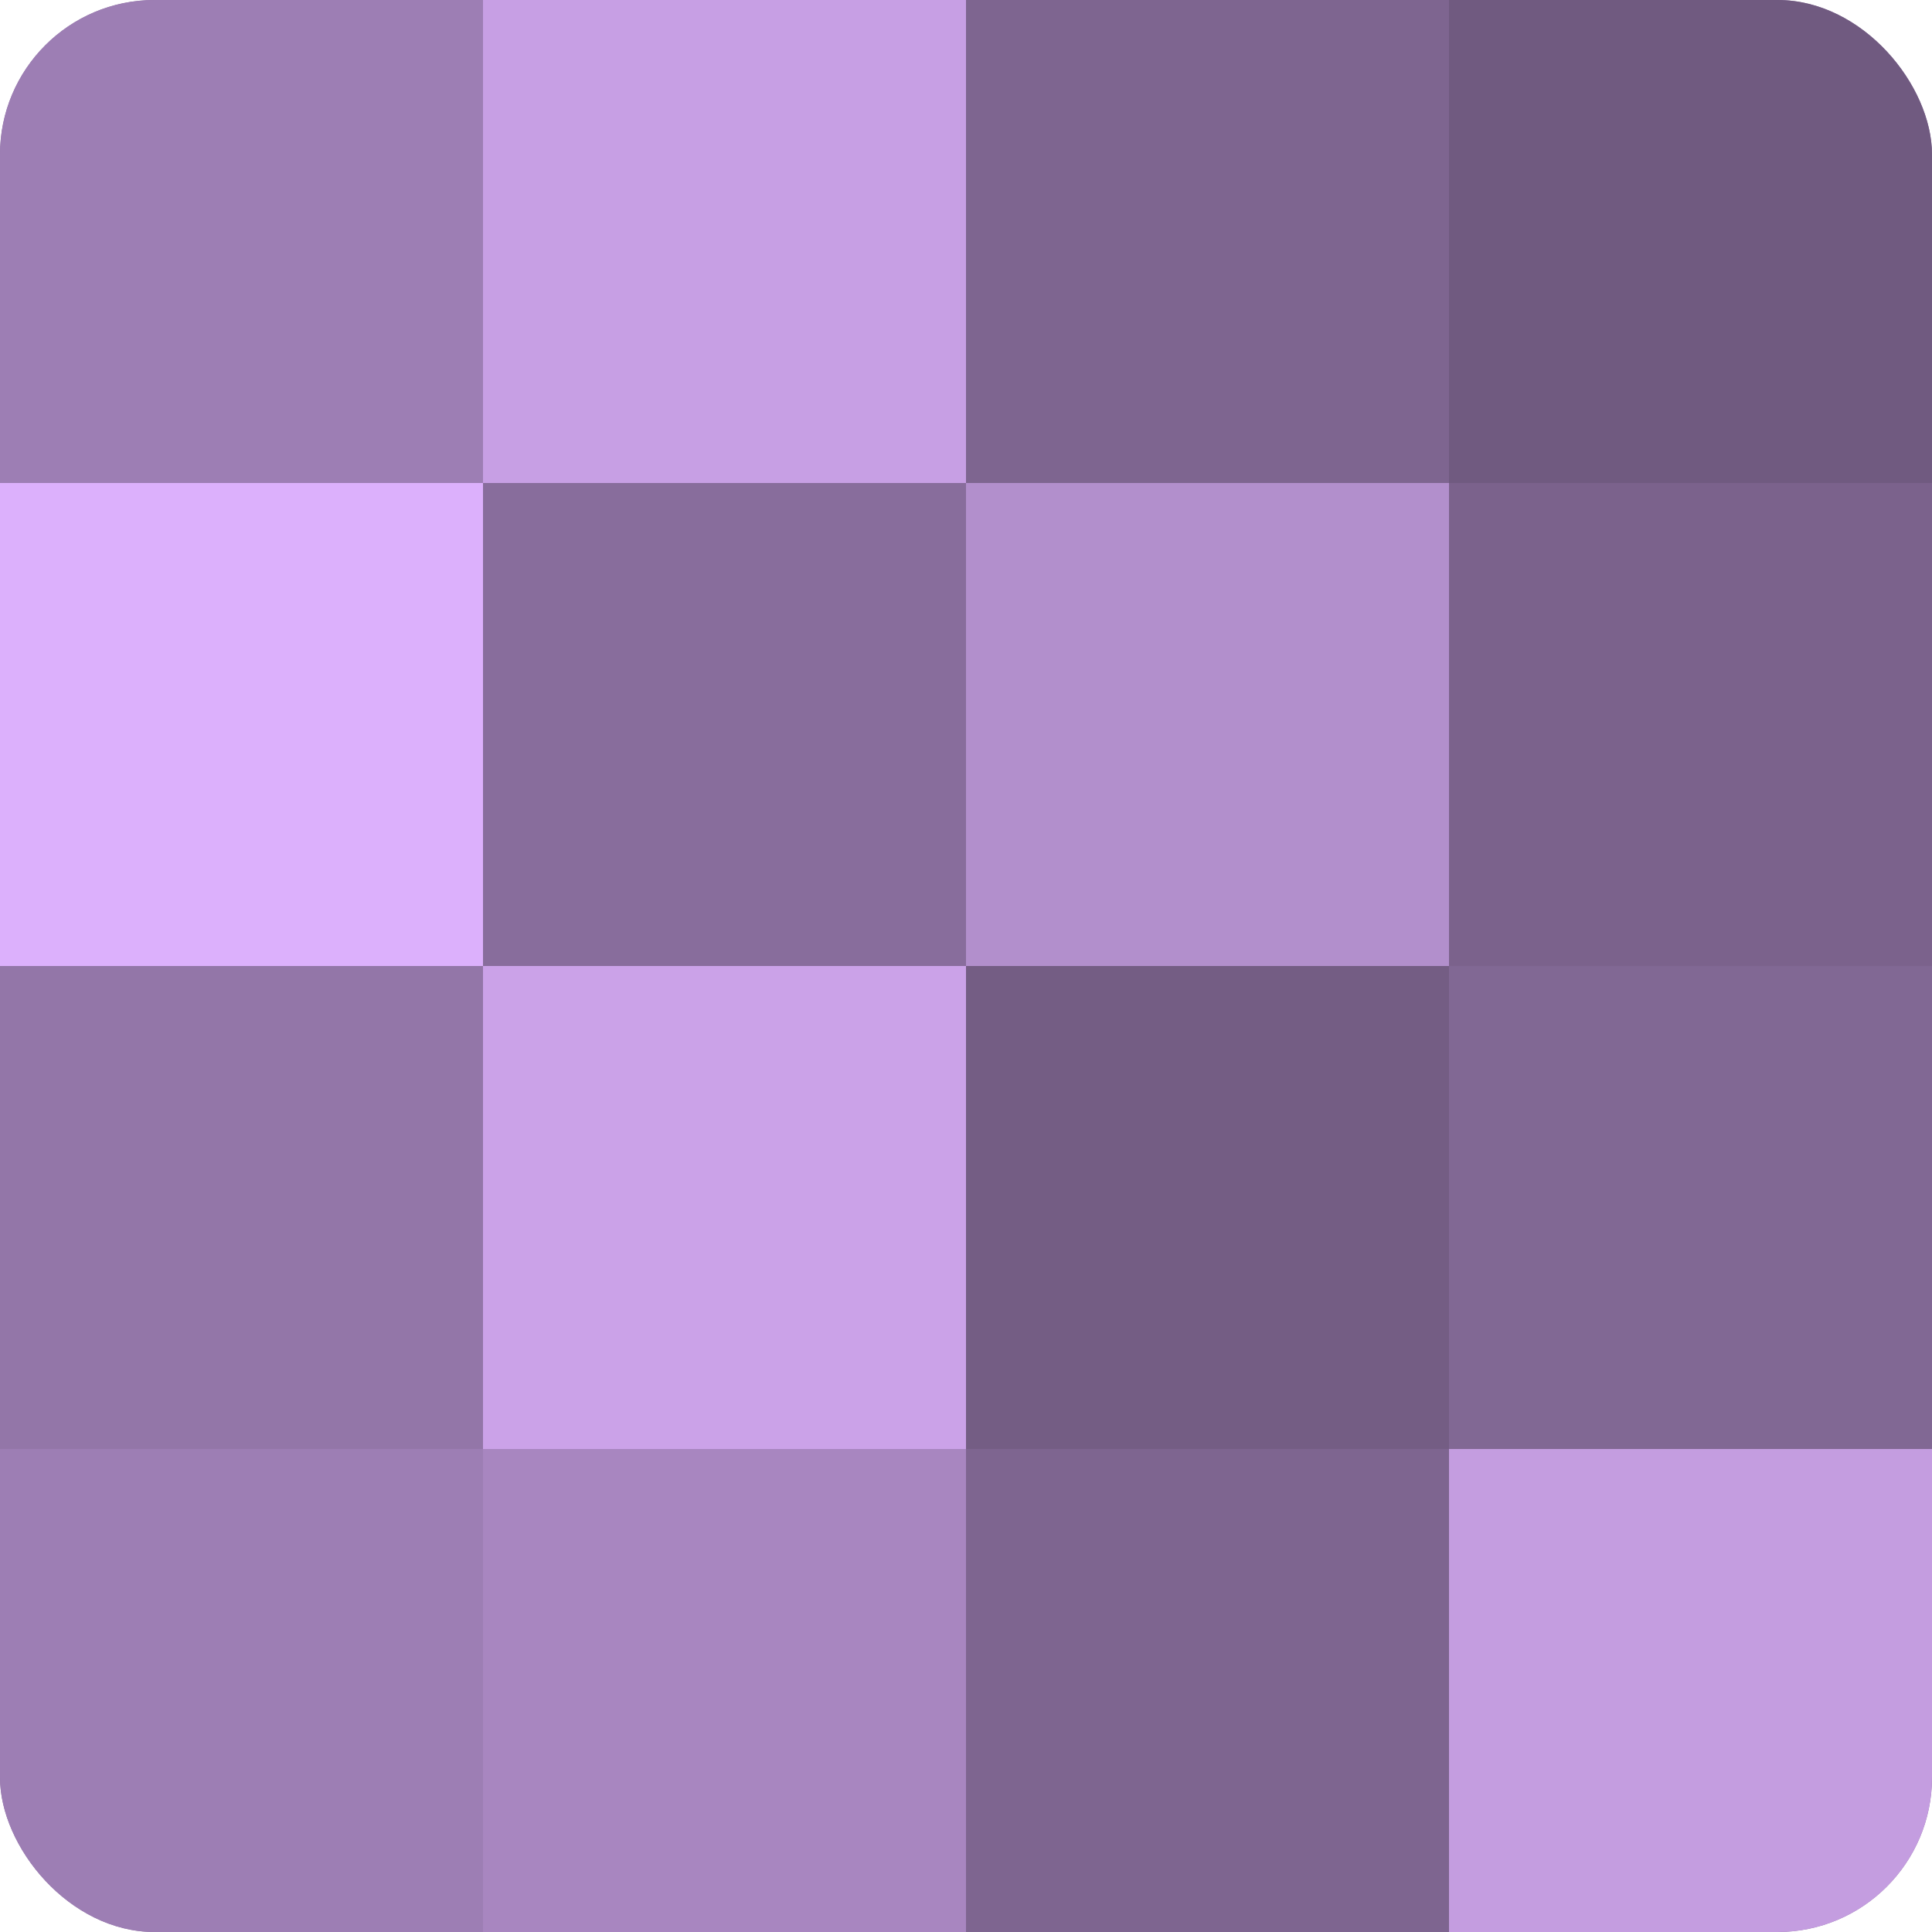 <?xml version="1.0" encoding="UTF-8"?>
<svg xmlns="http://www.w3.org/2000/svg" width="60" height="60" viewBox="0 0 100 100" preserveAspectRatio="xMidYMid meet"><defs><clipPath id="c" width="100" height="100"><rect width="100" height="100" rx="8" ry="8"/></clipPath></defs><g clip-path="url(#c)"><rect width="100" height="100" fill="#8c70a0"/><rect width="25" height="25" fill="#9d7eb4"/><rect y="25" width="25" height="25" fill="#dcb0fc"/><rect y="50" width="25" height="25" fill="#9376a8"/><rect y="75" width="25" height="25" fill="#9d7eb4"/><rect x="25" width="25" height="25" fill="#c79fe4"/><rect x="25" y="25" width="25" height="25" fill="#886d9c"/><rect x="25" y="50" width="25" height="25" fill="#cba2e8"/><rect x="25" y="75" width="25" height="25" fill="#a886c0"/><rect x="50" width="25" height="25" fill="#7e6590"/><rect x="50" y="25" width="25" height="25" fill="#b28fcc"/><rect x="50" y="50" width="25" height="25" fill="#745d84"/><rect x="50" y="75" width="25" height="25" fill="#7e6590"/><rect x="75" width="25" height="25" fill="#705a80"/><rect x="75" y="25" width="25" height="25" fill="#7b628c"/><rect x="75" y="50" width="25" height="25" fill="#816894"/><rect x="75" y="75" width="25" height="25" fill="#c49de0"/></g></svg>
